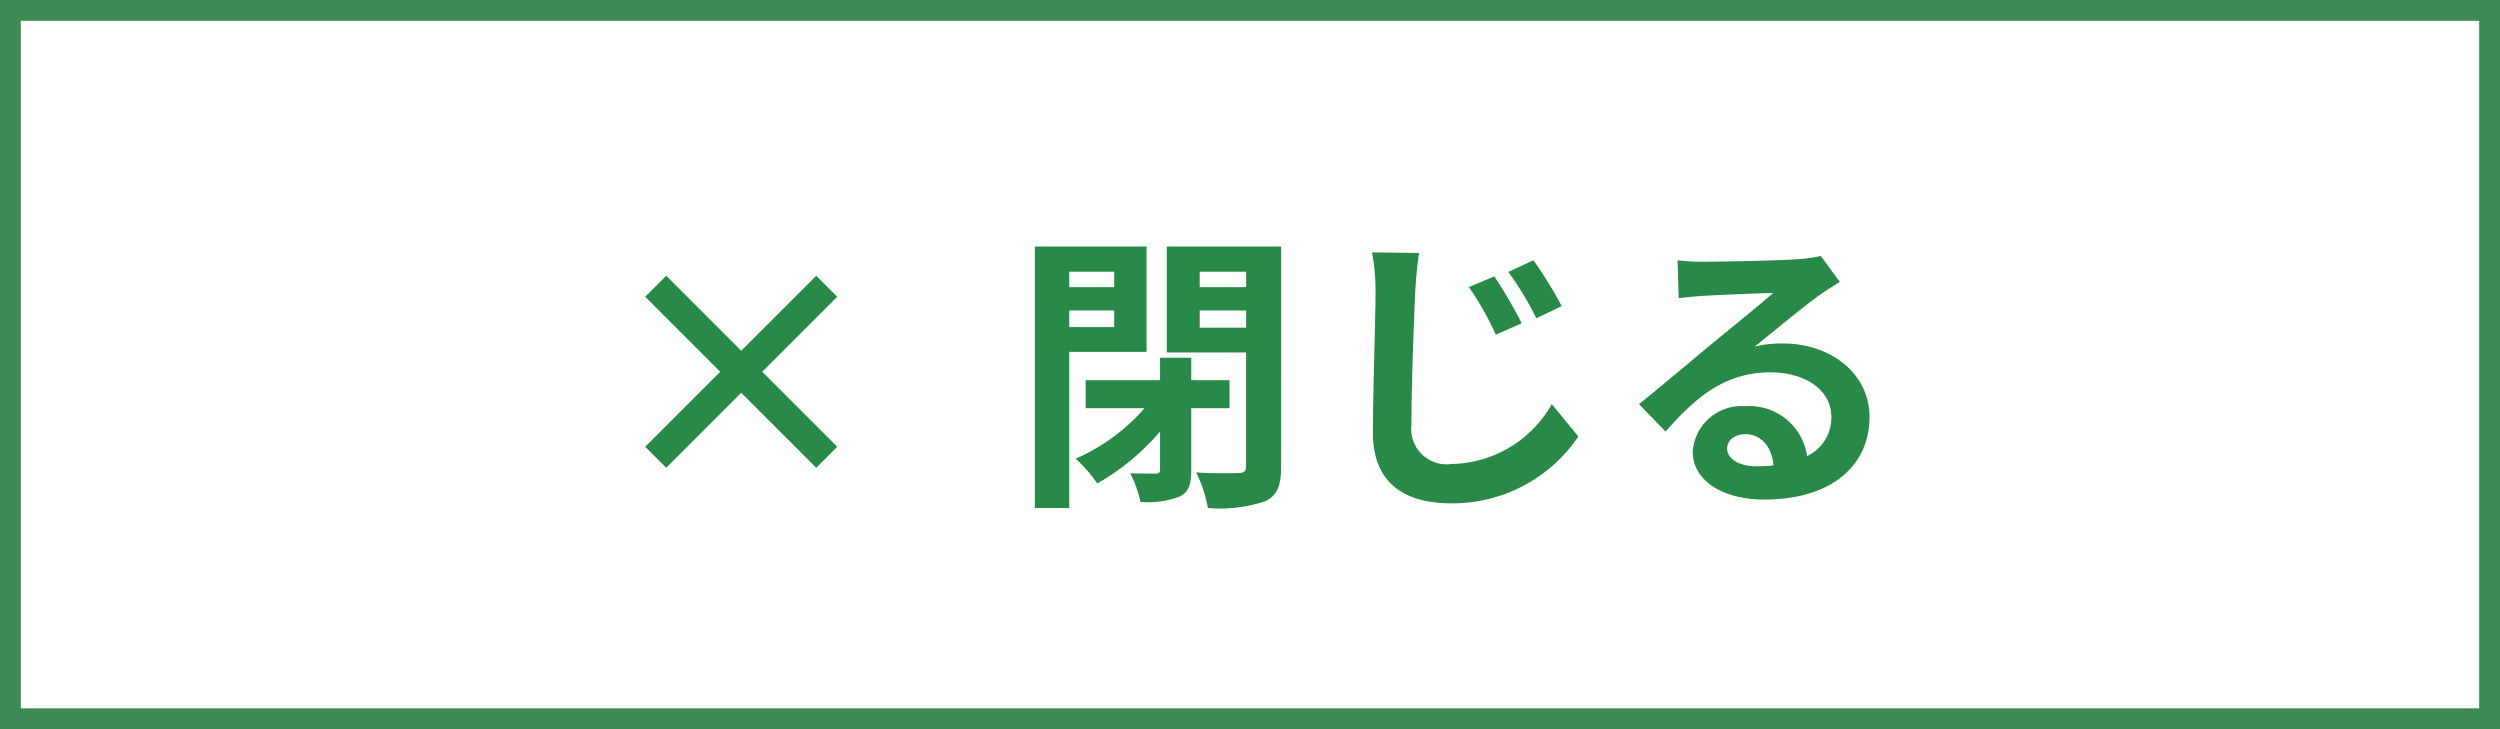 <svg xmlns="http://www.w3.org/2000/svg" width="120" height="35" viewBox="0 0 120 35"><defs><style>.cls-1{fill:#3d8a54;}.cls-2{fill:#298948;}</style></defs><title>アセット 13</title><g id="レイヤー_2" data-name="レイヤー 2"><g id="menu"><path class="cls-1" d="M119,1V34H1V1H119m1-1H0V35H120V0Z"/><path class="cls-2" d="M35.578,18.852l-3.6,3.6L30.97,21.444l3.6-3.6-3.6-3.6,1.009-1.009,3.6,3.6,3.601-3.6,1.008,1.009-3.6,3.6,3.6,3.6-1.008,1.009Z"/><path class="cls-2" d="M51.325,16.891v7.494H49.673V11.834h5.364v5.057Zm0-3.852v.742h2.157v-.742Zm2.157,2.661V14.902H51.325v.798Zm3.698,3.894v2.97c0,.672-.112,1.065-.574,1.275a4.255,4.255,0,0,1-1.863.252,5.719,5.719,0,0,0-.49-1.373c.519.014,1.037.014,1.205.014s.224-.042.224-.196V20.715a11.375,11.375,0,0,1-3.012,2.493,7.035,7.035,0,0,0-1.036-1.191,9.453,9.453,0,0,0,3.306-2.423h-2.829V18.25h3.571V17.171h1.499v1.079h1.835V19.595Zm4.314,2.802c0,.924-.196,1.401-.771,1.667a6.92,6.92,0,0,1-2.745.322,6.472,6.472,0,0,0-.561-1.709c.812.056,1.751.042,2.031.028.266,0,.364-.084.364-.336V16.919H56.004V11.834h5.491Zm-3.908-9.357v.742h2.228v-.742Zm2.228,2.689V14.902H57.587v.826Z"/><path class="cls-2" d="M67.931,14.006c-.07,1.513-.183,4.636-.183,6.387A1.703,1.703,0,0,0,69.695,22.27a5.634,5.634,0,0,0,4.791-2.872l1.274,1.555A7.292,7.292,0,0,1,69.668,24.161c-2.298,0-3.769-1.009-3.769-3.39,0-1.877.126-5.561.126-6.766a9.77,9.77,0,0,0-.168-1.891l2.255.028C68.028,12.731,67.959,13.445,67.931,14.006ZM73.043,15.518l-1.246.546a14.101,14.101,0,0,0-1.289-2.283l1.219-.518A22.385,22.385,0,0,1,73.043,15.518Zm1.919-.826-1.218.588A14.712,14.712,0,0,0,72.399,13.053l1.204-.56A19.668,19.668,0,0,1,74.962,14.692Z"/><path class="cls-2" d="M81.796,12.563c.742,0,3.74-.056,4.538-.126a6.126,6.126,0,0,0,1.064-.154l.911,1.247c-.322.21-.658.406-.98.644-.757.532-2.228,1.765-3.11,2.465a5.478,5.478,0,0,1,1.331-.154c2.381,0,4.188,1.485,4.188,3.53,0,2.213-1.681,3.964-5.071,3.964-1.946,0-3.417-.896-3.417-2.297a2.347,2.347,0,0,1,2.507-2.185,2.803,2.803,0,0,1,2.983,2.395,2.03,2.03,0,0,0,1.163-1.905c0-1.261-1.261-2.115-2.914-2.115-2.143,0-3.544,1.135-5.042,2.844l-1.275-1.317c.995-.798,2.689-2.227,3.517-2.914.784-.644,2.241-1.821,2.927-2.423-.714.014-2.647.098-3.39.14-.378.028-.826.07-1.148.112l-.056-1.821A9.687,9.687,0,0,0,81.796,12.563Zm2.521,9.819a7.33,7.33,0,0,0,.812-.042c-.084-.911-.603-1.499-1.359-1.499-.532,0-.868.322-.868.672C82.902,22.032,83.477,22.382,84.317,22.382Z"/></g></g></svg>